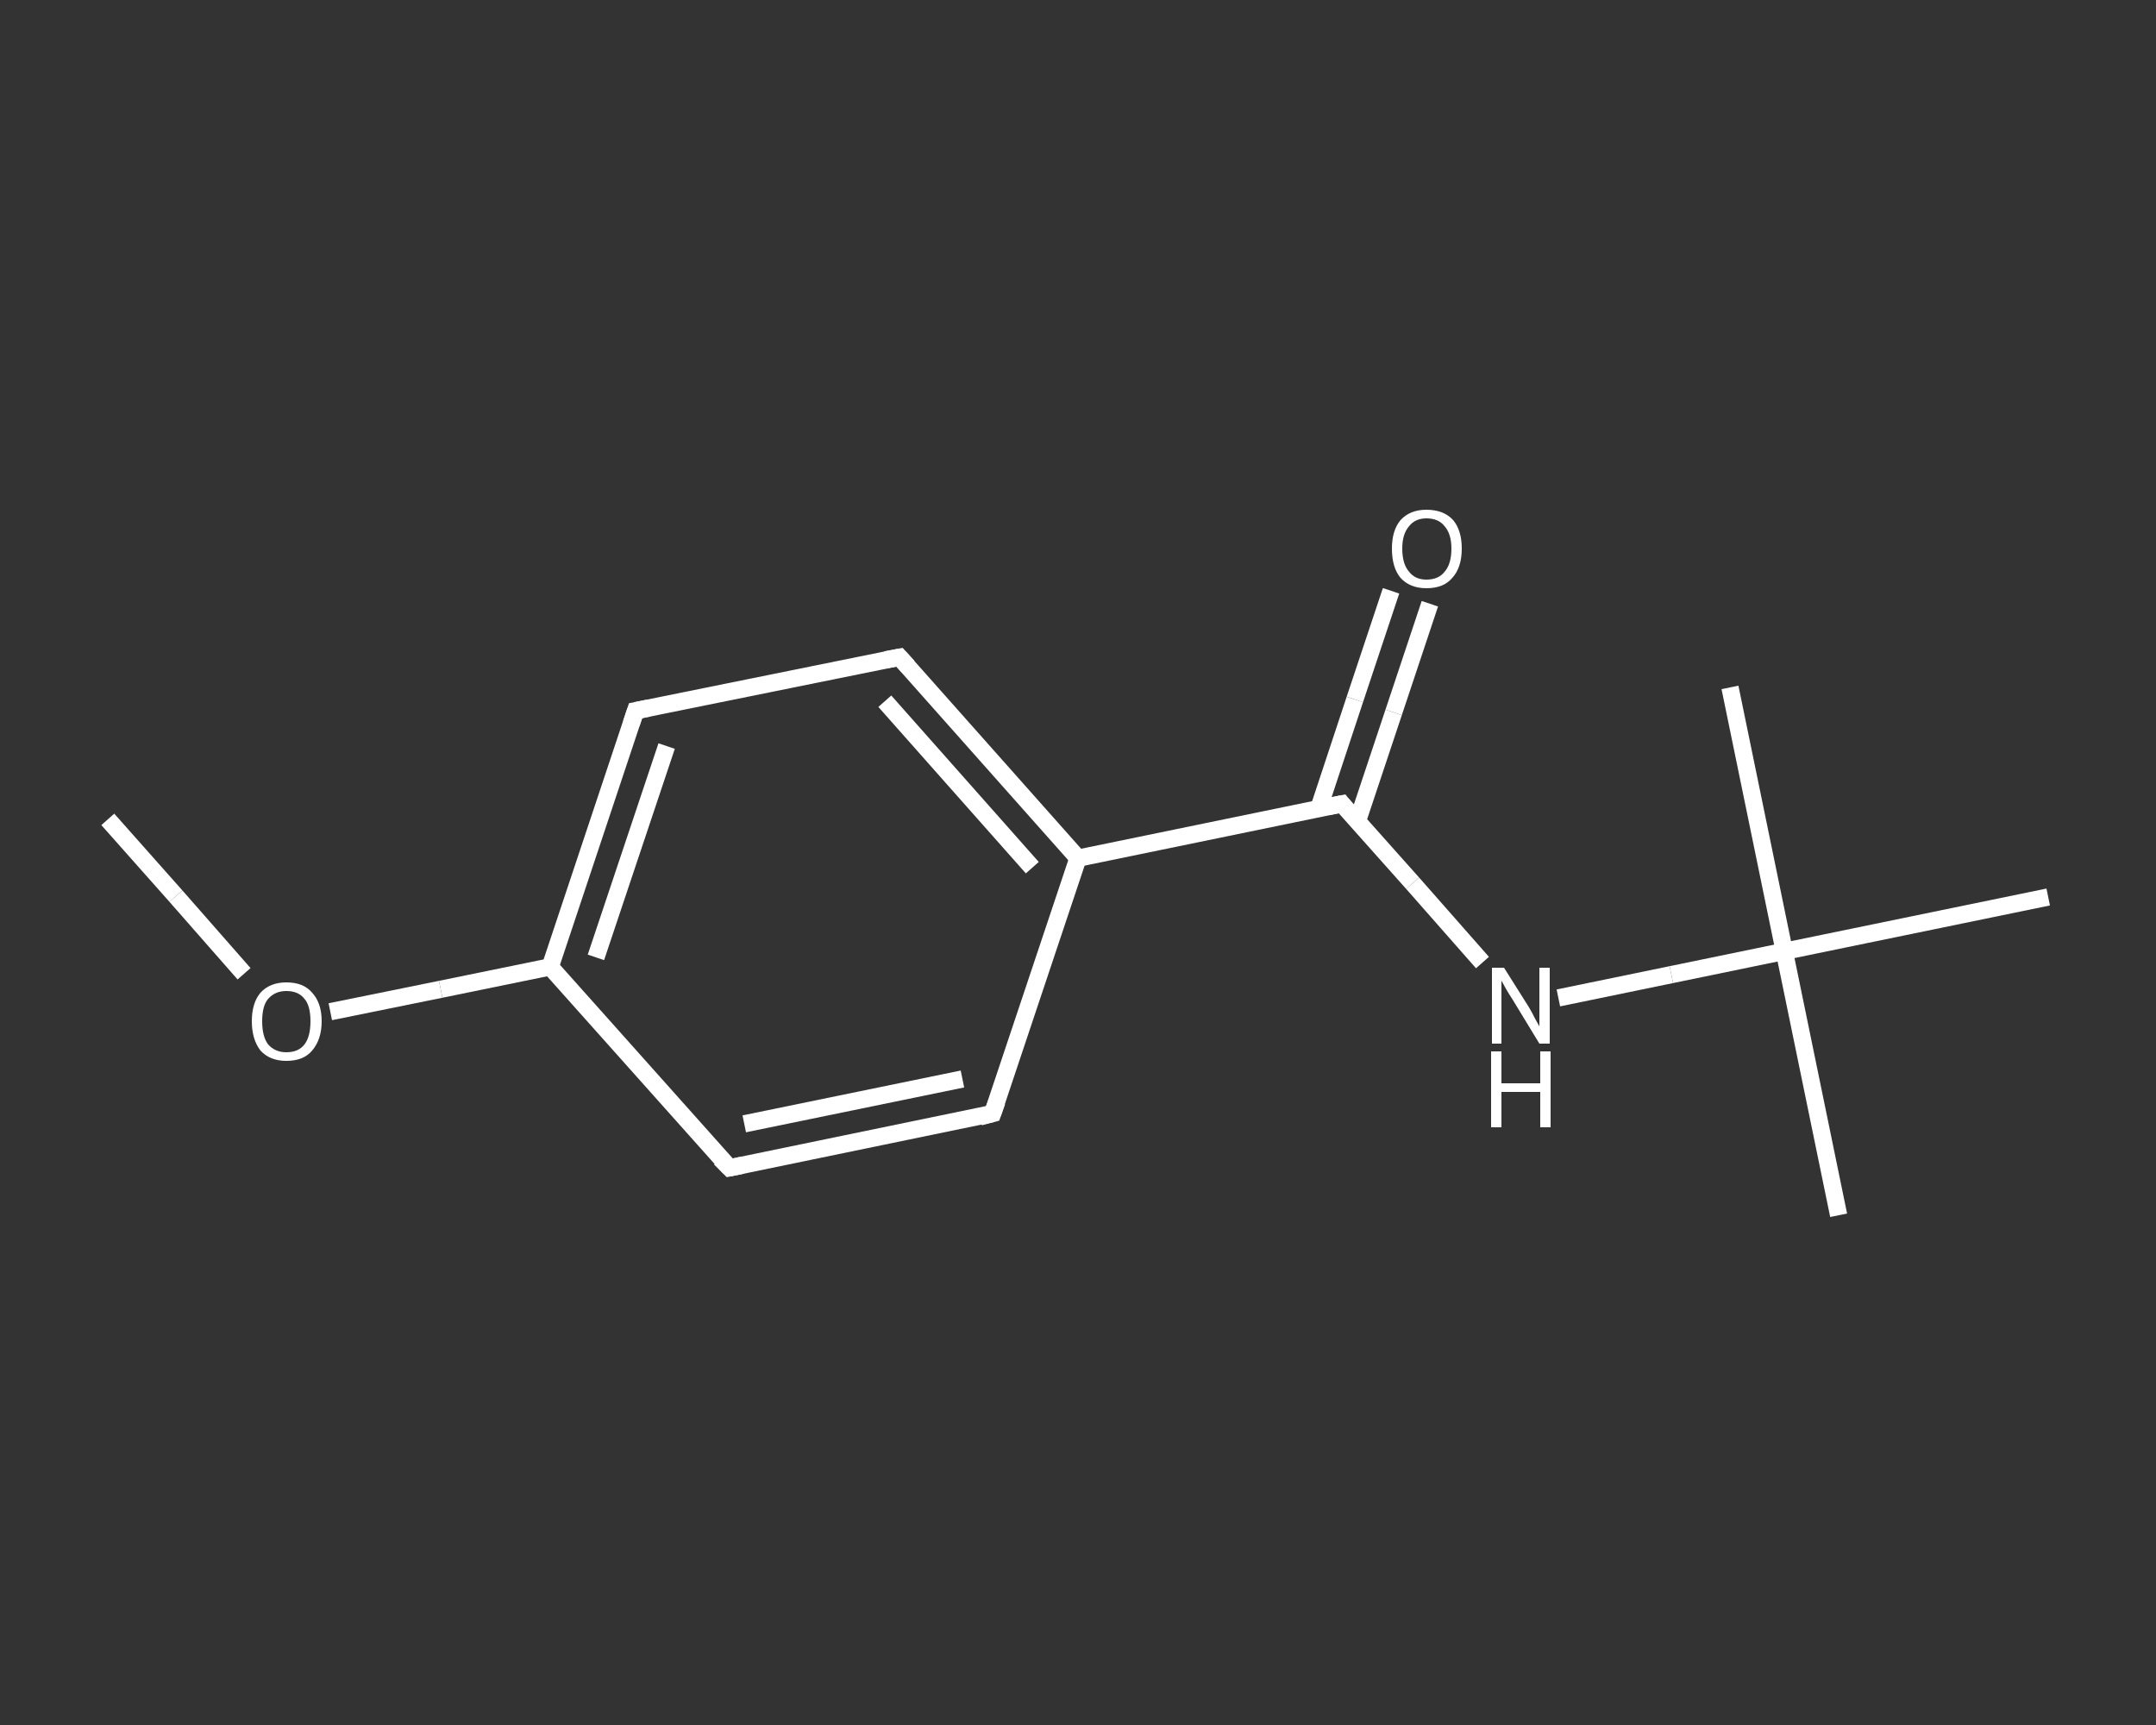 <?xml version='1.0' encoding='iso-8859-1'?>
<svg version='1.1' baseProfile='full'
              xmlns='http://www.w3.org/2000/svg'
                      xmlns:rdkit='http://www.rdkit.org/xml'
                      xmlns:xlink='http://www.w3.org/1999/xlink'
                  xml:space='preserve'
width='250px' height='200px' viewBox='0 0 250 200'>
<rect x="0" y="0" width="250" height="200" fill="#333333" stroke="none"/>
<!-- END OF HEADER -->
<rect style='opacity:1.0;fill:transparent;stroke:none' width='250.0' height='200.0' x='0.0' y='0.0'> </rect>
<path class='bond-0 atom-0 atom-1' d='M 12.5,95.0 L 20.4,103.9' style='fill:none;fill-rule:evenodd;stroke:#FFFFFF;stroke-width:2.0px;stroke-linecap:butt;stroke-linejoin:miter;stroke-opacity:1' />
<path class='bond-0 atom-0 atom-1' d='M 20.4,103.9 L 28.3,112.9' style='fill:none;fill-rule:evenodd;stroke:#FFFFFF;stroke-width:2.0px;stroke-linecap:butt;stroke-linejoin:miter;stroke-opacity:1' />
<path class='bond-1 atom-1 atom-2' d='M 38.3,117.3 L 51.1,114.7' style='fill:none;fill-rule:evenodd;stroke:#FFFFFF;stroke-width:2.0px;stroke-linecap:butt;stroke-linejoin:miter;stroke-opacity:1' />
<path class='bond-1 atom-1 atom-2' d='M 51.1,114.7 L 63.8,112.1' style='fill:none;fill-rule:evenodd;stroke:#FFFFFF;stroke-width:2.0px;stroke-linecap:butt;stroke-linejoin:miter;stroke-opacity:1' />
<path class='bond-2 atom-2 atom-3' d='M 63.8,112.1 L 73.7,82.4' style='fill:none;fill-rule:evenodd;stroke:#FFFFFF;stroke-width:2.0px;stroke-linecap:butt;stroke-linejoin:miter;stroke-opacity:1' />
<path class='bond-2 atom-2 atom-3' d='M 69.1,111.0 L 77.3,86.5' style='fill:none;fill-rule:evenodd;stroke:#FFFFFF;stroke-width:2.0px;stroke-linecap:butt;stroke-linejoin:miter;stroke-opacity:1' />
<path class='bond-3 atom-3 atom-4' d='M 73.7,82.4 L 104.3,76.2' style='fill:none;fill-rule:evenodd;stroke:#FFFFFF;stroke-width:2.0px;stroke-linecap:butt;stroke-linejoin:miter;stroke-opacity:1' />
<path class='bond-4 atom-4 atom-5' d='M 104.3,76.2 L 125.0,99.5' style='fill:none;fill-rule:evenodd;stroke:#FFFFFF;stroke-width:2.0px;stroke-linecap:butt;stroke-linejoin:miter;stroke-opacity:1' />
<path class='bond-4 atom-4 atom-5' d='M 102.6,81.3 L 119.7,100.6' style='fill:none;fill-rule:evenodd;stroke:#FFFFFF;stroke-width:2.0px;stroke-linecap:butt;stroke-linejoin:miter;stroke-opacity:1' />
<path class='bond-5 atom-5 atom-6' d='M 125.0,99.5 L 155.6,93.2' style='fill:none;fill-rule:evenodd;stroke:#FFFFFF;stroke-width:2.0px;stroke-linecap:butt;stroke-linejoin:miter;stroke-opacity:1' />
<path class='bond-6 atom-6 atom-7' d='M 157.4,95.2 L 161.6,82.6' style='fill:none;fill-rule:evenodd;stroke:#FFFFFF;stroke-width:2.0px;stroke-linecap:butt;stroke-linejoin:miter;stroke-opacity:1' />
<path class='bond-6 atom-6 atom-7' d='M 161.6,82.6 L 165.8,70.0' style='fill:none;fill-rule:evenodd;stroke:#FFFFFF;stroke-width:2.0px;stroke-linecap:butt;stroke-linejoin:miter;stroke-opacity:1' />
<path class='bond-6 atom-6 atom-7' d='M 152.9,93.8 L 157.1,81.1' style='fill:none;fill-rule:evenodd;stroke:#FFFFFF;stroke-width:2.0px;stroke-linecap:butt;stroke-linejoin:miter;stroke-opacity:1' />
<path class='bond-6 atom-6 atom-7' d='M 157.1,81.1 L 161.3,68.5' style='fill:none;fill-rule:evenodd;stroke:#FFFFFF;stroke-width:2.0px;stroke-linecap:butt;stroke-linejoin:miter;stroke-opacity:1' />
<path class='bond-7 atom-6 atom-8' d='M 155.6,93.2 L 163.8,102.4' style='fill:none;fill-rule:evenodd;stroke:#FFFFFF;stroke-width:2.0px;stroke-linecap:butt;stroke-linejoin:miter;stroke-opacity:1' />
<path class='bond-7 atom-6 atom-8' d='M 163.8,102.4 L 171.9,111.6' style='fill:none;fill-rule:evenodd;stroke:#FFFFFF;stroke-width:2.0px;stroke-linecap:butt;stroke-linejoin:miter;stroke-opacity:1' />
<path class='bond-8 atom-8 atom-9' d='M 180.7,115.7 L 193.8,113.0' style='fill:none;fill-rule:evenodd;stroke:#FFFFFF;stroke-width:2.0px;stroke-linecap:butt;stroke-linejoin:miter;stroke-opacity:1' />
<path class='bond-8 atom-8 atom-9' d='M 193.8,113.0 L 206.9,110.3' style='fill:none;fill-rule:evenodd;stroke:#FFFFFF;stroke-width:2.0px;stroke-linecap:butt;stroke-linejoin:miter;stroke-opacity:1' />
<path class='bond-9 atom-9 atom-10' d='M 206.9,110.3 L 213.2,140.9' style='fill:none;fill-rule:evenodd;stroke:#FFFFFF;stroke-width:2.0px;stroke-linecap:butt;stroke-linejoin:miter;stroke-opacity:1' />
<path class='bond-10 atom-9 atom-11' d='M 206.9,110.3 L 200.6,79.7' style='fill:none;fill-rule:evenodd;stroke:#FFFFFF;stroke-width:2.0px;stroke-linecap:butt;stroke-linejoin:miter;stroke-opacity:1' />
<path class='bond-11 atom-9 atom-12' d='M 206.9,110.3 L 237.5,104.0' style='fill:none;fill-rule:evenodd;stroke:#FFFFFF;stroke-width:2.0px;stroke-linecap:butt;stroke-linejoin:miter;stroke-opacity:1' />
<path class='bond-12 atom-5 atom-13' d='M 125.0,99.5 L 115.1,129.1' style='fill:none;fill-rule:evenodd;stroke:#FFFFFF;stroke-width:2.0px;stroke-linecap:butt;stroke-linejoin:miter;stroke-opacity:1' />
<path class='bond-13 atom-13 atom-14' d='M 115.1,129.1 L 84.6,135.4' style='fill:none;fill-rule:evenodd;stroke:#FFFFFF;stroke-width:2.0px;stroke-linecap:butt;stroke-linejoin:miter;stroke-opacity:1' />
<path class='bond-13 atom-13 atom-14' d='M 111.6,125.1 L 86.3,130.3' style='fill:none;fill-rule:evenodd;stroke:#FFFFFF;stroke-width:2.0px;stroke-linecap:butt;stroke-linejoin:miter;stroke-opacity:1' />
<path class='bond-14 atom-14 atom-2' d='M 84.6,135.4 L 63.8,112.1' style='fill:none;fill-rule:evenodd;stroke:#FFFFFF;stroke-width:2.0px;stroke-linecap:butt;stroke-linejoin:miter;stroke-opacity:1' />
<path d='M 73.2,83.9 L 73.7,82.4 L 75.2,82.1' style='fill:none;stroke:#FFFFFF;stroke-width:2.0px;stroke-linecap:butt;stroke-linejoin:miter;stroke-opacity:1;' />
<path d='M 102.7,76.5 L 104.3,76.2 L 105.3,77.3' style='fill:none;stroke:#FFFFFF;stroke-width:2.0px;stroke-linecap:butt;stroke-linejoin:miter;stroke-opacity:1;' />
<path d='M 154.1,93.5 L 155.6,93.2 L 156.0,93.7' style='fill:none;stroke:#FFFFFF;stroke-width:2.0px;stroke-linecap:butt;stroke-linejoin:miter;stroke-opacity:1;' />
<path d='M 115.6,127.7 L 115.1,129.1 L 113.6,129.5' style='fill:none;stroke:#FFFFFF;stroke-width:2.0px;stroke-linecap:butt;stroke-linejoin:miter;stroke-opacity:1;' />
<path d='M 86.1,135.1 L 84.6,135.4 L 83.5,134.3' style='fill:none;stroke:#FFFFFF;stroke-width:2.0px;stroke-linecap:butt;stroke-linejoin:miter;stroke-opacity:1;' />
<path class='atom-1' d='M 29.2 118.4
Q 29.2 116.3, 30.2 115.1
Q 31.3 113.9, 33.2 113.9
Q 35.2 113.9, 36.2 115.1
Q 37.3 116.3, 37.3 118.4
Q 37.3 120.5, 36.2 121.8
Q 35.2 123.0, 33.2 123.0
Q 31.3 123.0, 30.2 121.8
Q 29.2 120.5, 29.2 118.4
M 33.2 122.0
Q 34.6 122.0, 35.3 121.1
Q 36.0 120.2, 36.0 118.4
Q 36.0 116.6, 35.3 115.8
Q 34.6 114.9, 33.2 114.9
Q 31.9 114.9, 31.1 115.8
Q 30.4 116.6, 30.4 118.4
Q 30.4 120.2, 31.1 121.1
Q 31.9 122.0, 33.2 122.0
' fill='#FFFFFF'/>
<path class='atom-7' d='M 161.4 63.6
Q 161.4 61.5, 162.4 60.3
Q 163.5 59.1, 165.4 59.1
Q 167.4 59.1, 168.5 60.3
Q 169.5 61.5, 169.5 63.6
Q 169.5 65.8, 168.4 67.0
Q 167.4 68.2, 165.4 68.2
Q 163.5 68.2, 162.4 67.0
Q 161.4 65.8, 161.4 63.6
M 165.4 67.2
Q 166.8 67.2, 167.5 66.3
Q 168.3 65.4, 168.3 63.6
Q 168.3 61.9, 167.5 61.0
Q 166.8 60.1, 165.4 60.1
Q 164.1 60.1, 163.4 61.0
Q 162.6 61.9, 162.6 63.6
Q 162.6 65.4, 163.4 66.3
Q 164.1 67.2, 165.4 67.2
' fill='#FFFFFF'/>
<path class='atom-8' d='M 174.4 112.2
L 177.3 116.8
Q 177.6 117.3, 178.0 118.1
Q 178.5 119.0, 178.5 119.0
L 178.5 112.2
L 179.7 112.2
L 179.7 121.0
L 178.5 121.0
L 175.4 115.9
Q 175.0 115.3, 174.6 114.6
Q 174.2 113.9, 174.1 113.7
L 174.1 121.0
L 173.0 121.0
L 173.0 112.2
L 174.4 112.2
' fill='#FFFFFF'/>
<path class='atom-8' d='M 172.9 121.9
L 174.1 121.9
L 174.1 125.6
L 178.6 125.6
L 178.6 121.9
L 179.8 121.9
L 179.8 130.7
L 178.6 130.7
L 178.6 126.6
L 174.1 126.6
L 174.1 130.7
L 172.9 130.7
L 172.9 121.9
' fill='#FFFFFF'/>
</svg>
